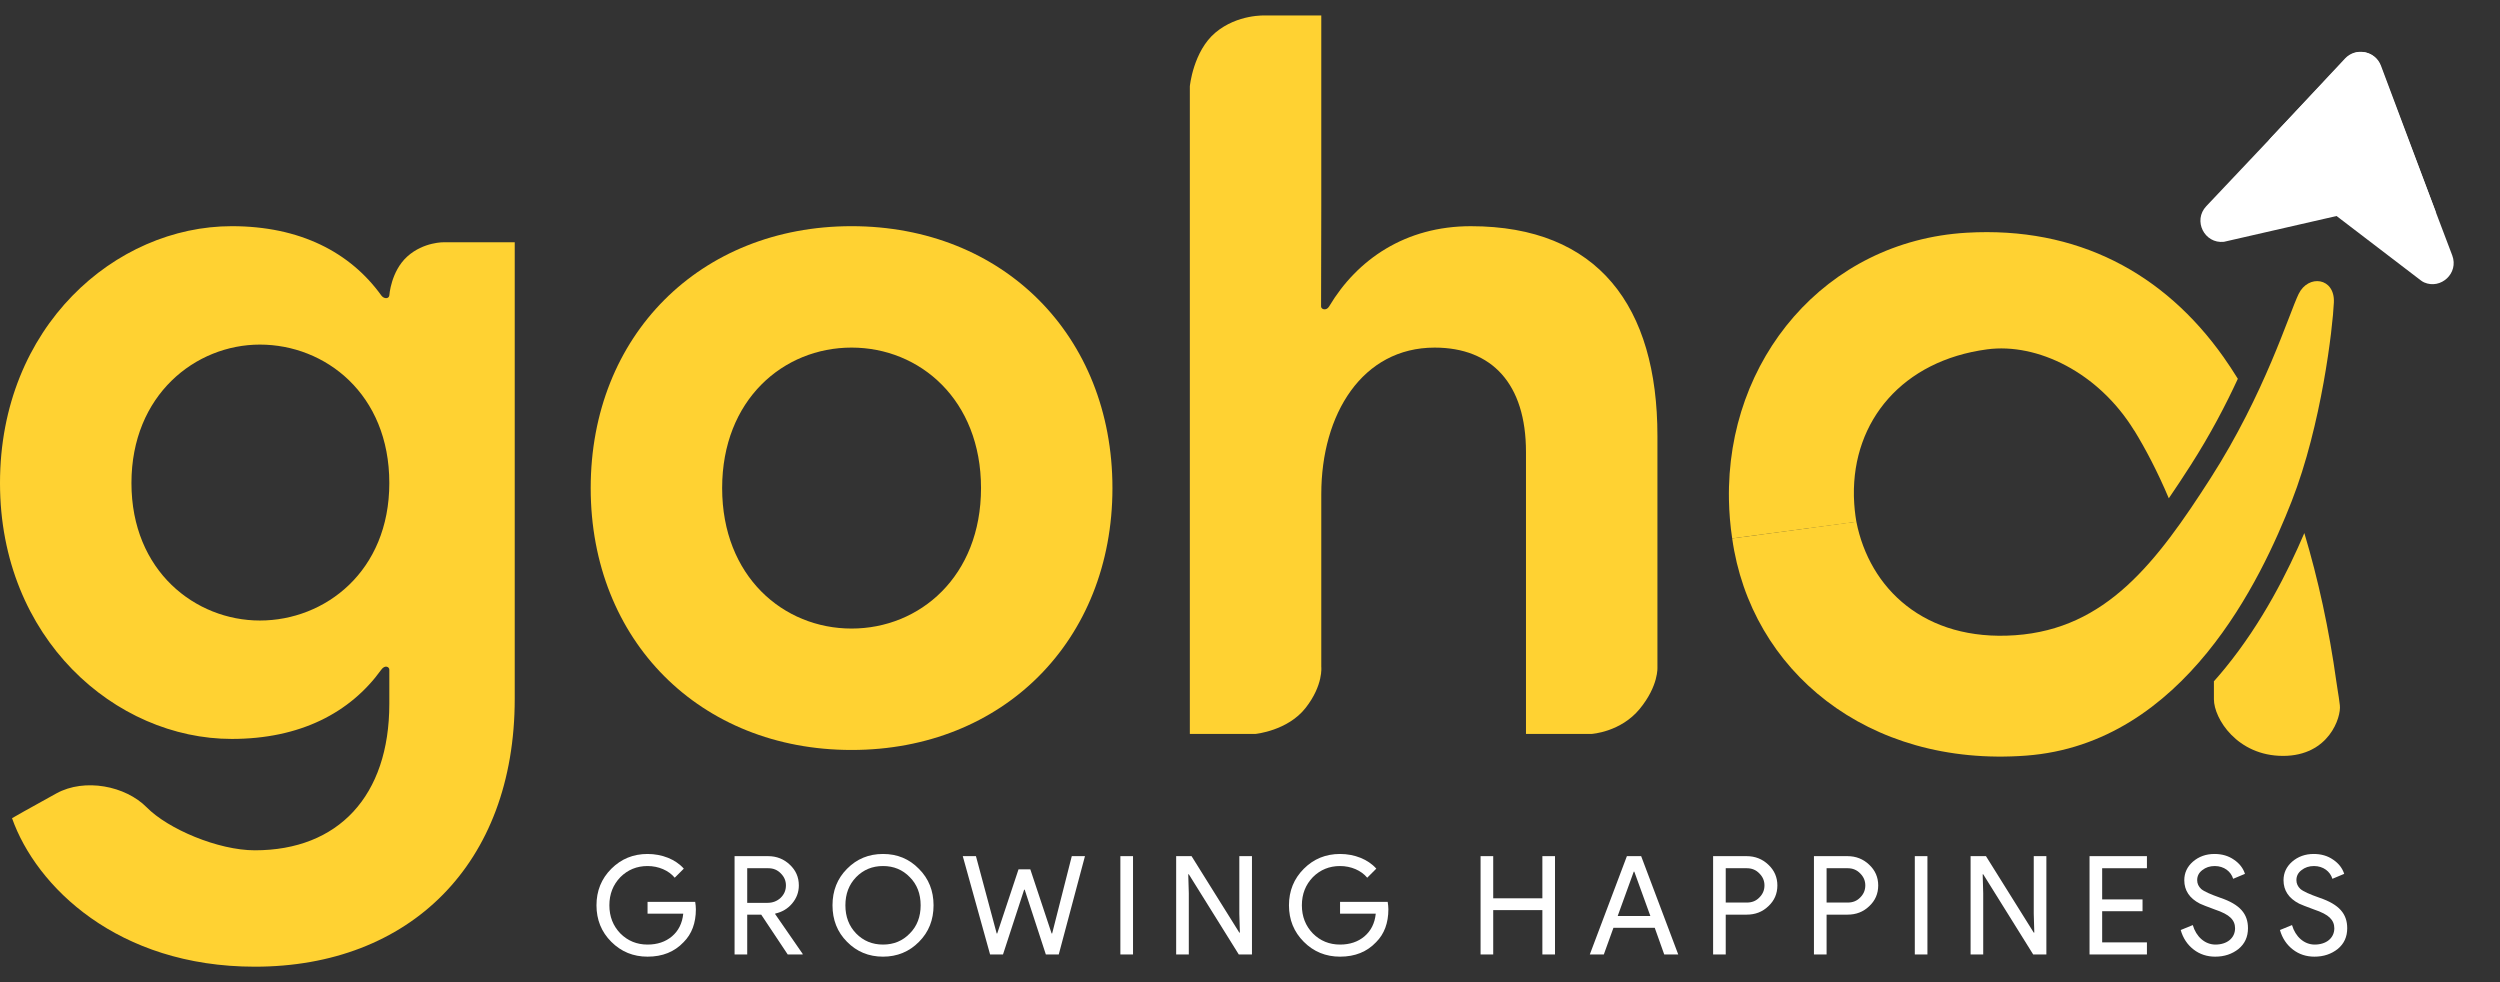 <svg width="140" height="55" viewBox="0 0 140 55" fill="none" xmlns="http://www.w3.org/2000/svg">
    <rect x="0" y="0" width="140" height="55" fill="#333333" stroke="none"/>
    <path d="M66.631 41.099H70.312C70.312 41.099 72.109 40.924 73.112 39.646C74.116 38.367 73.992 37.335 73.992 37.335V27.67C73.992 23.174 76.296 19.466 80.341 19.466C83.544 19.466 85.455 21.489 85.455 25.31V41.099H89.135C89.135 41.099 90.756 41 91.824 39.699C92.892 38.397 92.816 37.362 92.816 37.362V24.411C92.816 17.162 89.5 12.667 82.364 12.667C78.712 12.667 76.003 14.521 74.43 17.162C74.275 17.422 73.98 17.327 73.98 17.162C73.98 16.813 73.992 12.662 73.992 11.459C73.992 10.255 73.992 3.798 73.992 3.798V0.867H70.867C70.867 0.867 69.308 0.78 68.063 1.826C66.819 2.872 66.631 4.831 66.631 4.831V41.099Z" fill="#FFD232"/>
    <path d="M47.688 12.666C39.203 12.666 33.079 18.791 33.079 27.332C33.079 35.873 39.203 41.998 47.688 41.998C56.173 41.998 62.297 35.873 62.297 27.332C62.297 18.791 56.173 12.666 47.688 12.666ZM47.688 35.199C43.867 35.199 40.44 32.277 40.44 27.332C40.44 22.387 43.867 19.465 47.688 19.465C51.509 19.465 54.937 22.387 54.937 27.332C54.937 32.277 51.509 35.199 47.688 35.199Z" fill="#FFD232"/>
    <path d="M14.272 54.135C22.925 54.135 28.825 48.403 28.825 39.132V13.566H24.876C24.876 13.566 23.728 13.534 22.808 14.364C21.889 15.195 21.802 16.544 21.802 16.544C21.775 16.745 21.501 16.75 21.352 16.544C19.61 14.127 16.801 12.666 12.98 12.666C6.462 12.666 0 18.285 0 27.051C0 35.761 6.462 41.38 12.98 41.38C16.801 41.38 19.61 39.919 21.352 37.502C21.559 37.215 21.802 37.343 21.802 37.502V39.413C21.802 44.582 18.936 47.617 14.272 47.617C12.212 47.617 9.409 46.423 8.219 45.215C7.028 44.007 4.747 43.56 3.162 44.428C1.576 45.296 0.674 45.819 0.674 45.819C2.023 49.639 6.574 54.135 14.272 54.135ZM14.553 34.749C10.957 34.749 7.361 31.996 7.361 27.051C7.361 22.106 10.957 19.297 14.553 19.297C18.206 19.297 21.802 22.05 21.802 27.051C21.802 31.996 18.206 34.749 14.553 34.749Z" fill="#FFD232"/>
    <path fill-rule="evenodd" clip-rule="evenodd" d="M128.33 28.08C126.65 32.364 122.331 41.656 113.458 42.315C104.585 42.974 98.037 37.56 97.002 30.151L103.956 29.215C104.691 32.947 107.765 35.932 112.854 35.573C117.943 35.213 120.758 31.513 123.796 26.772C126.834 22.031 128.184 17.572 128.723 16.462C129.262 15.353 130.757 15.537 130.697 16.934C130.637 18.33 130.01 23.797 128.33 28.08Z" fill="#FFD232"/>
    <path fill-rule="evenodd" clip-rule="evenodd" d="M119.522 24.112C120.141 25.122 120.816 26.397 121.453 27.905C121.854 27.321 122.26 26.703 122.676 26.054C123.784 24.324 124.643 22.674 125.319 21.212C125.058 20.788 124.791 20.383 124.519 19.998C121.193 15.299 116.329 12.668 110.126 13.033C102.231 13.497 96.671 20.119 96.821 27.991C96.834 28.702 96.893 29.424 97.002 30.152L103.957 29.223C103.88 28.771 103.835 28.327 103.822 27.891L103.822 27.891C103.82 27.848 103.819 27.806 103.818 27.764C103.742 23.56 106.542 20.196 111.276 19.564C114.082 19.189 117.515 20.852 119.518 24.115L119.522 24.112ZM123.979 38.196L123.976 38.156C124.199 37.907 124.414 37.654 124.622 37.398C126.702 34.849 128.126 31.998 129.043 29.852C129.816 32.428 130.43 35.24 130.84 38.196C130.873 38.43 130.897 38.581 130.921 38.725C130.955 38.927 130.986 39.115 131.032 39.499C131.111 40.156 130.428 42.33 127.851 42.33C125.274 42.33 123.979 40.228 123.979 39.162L123.979 38.196Z" fill="#FFD232"/>
    <path d="M38.969 50.92C38.969 50.789 38.954 50.651 38.931 50.505H36.263V51.166H38.262C38.208 51.705 37.993 52.127 37.632 52.435C37.27 52.742 36.809 52.896 36.263 52.896C35.663 52.896 35.156 52.689 34.74 52.273C34.333 51.851 34.125 51.328 34.125 50.697C34.125 50.067 34.333 49.544 34.74 49.121C35.156 48.706 35.663 48.498 36.263 48.498C36.878 48.498 37.447 48.744 37.785 49.152L38.293 48.644C37.831 48.121 37.07 47.822 36.263 47.822C35.463 47.822 34.787 48.098 34.233 48.652C33.679 49.206 33.403 49.89 33.403 50.697C33.403 51.505 33.679 52.189 34.233 52.742C34.787 53.296 35.463 53.573 36.263 53.573C37.101 53.573 37.77 53.304 38.285 52.758C38.739 52.304 38.969 51.689 38.969 50.92Z" fill="white"/>
    <path d="M43.028 48.621C43.312 48.621 43.543 48.721 43.727 48.913C43.92 49.105 44.012 49.328 44.012 49.582C44.012 49.859 43.912 50.09 43.712 50.282C43.512 50.467 43.266 50.559 42.982 50.559H41.844V48.621H43.028ZM41.844 51.22H42.628L44.112 53.45H44.95V53.419L43.404 51.182L43.42 51.158C43.797 51.074 44.112 50.889 44.358 50.597C44.612 50.297 44.735 49.959 44.735 49.582C44.735 49.121 44.566 48.736 44.227 48.421C43.897 48.106 43.489 47.944 43.012 47.944H41.136V53.45H41.844V51.22Z" fill="white"/>
    <path d="M52.279 50.697C52.279 49.89 52.01 49.206 51.464 48.66C50.918 48.098 50.249 47.822 49.449 47.822C48.649 47.822 47.98 48.098 47.434 48.652C46.889 49.198 46.62 49.882 46.62 50.697C46.62 51.512 46.889 52.197 47.434 52.742C47.98 53.296 48.649 53.573 49.449 53.573C50.241 53.573 50.918 53.296 51.464 52.742C52.01 52.197 52.279 51.512 52.279 50.697ZM47.342 50.697C47.342 50.059 47.542 49.536 47.942 49.121C48.349 48.706 48.849 48.498 49.449 48.498C50.049 48.498 50.549 48.706 50.949 49.121C51.356 49.528 51.556 50.059 51.556 50.697C51.556 51.335 51.356 51.866 50.949 52.273C50.549 52.689 50.049 52.896 49.449 52.896C48.849 52.896 48.349 52.689 47.942 52.273C47.542 51.858 47.342 51.335 47.342 50.697Z" fill="white"/>
    <path d="M58.921 52.273H58.89L57.698 48.683H57.037L55.845 52.273H55.814L54.653 47.944H53.915L55.445 53.45H56.168L57.352 49.821H57.383L58.567 53.45H59.29L60.758 47.944H60.02L58.921 52.273Z" fill="white"/>
    <path d="M63.449 47.944H62.741V53.45H63.449V47.944Z" fill="white"/>
    <path d="M66.573 50.02L66.542 48.959H66.573L69.372 53.45H70.11V47.944H69.402V51.166L69.433 52.227H69.402L66.727 47.944H65.865V53.45H66.573V50.02Z" fill="white"/>
    <path d="M77.749 50.92C77.749 50.789 77.734 50.651 77.711 50.505H75.043V51.166H77.042C76.988 51.705 76.773 52.127 76.411 52.435C76.05 52.742 75.588 52.896 75.043 52.896C74.443 52.896 73.935 52.689 73.52 52.273C73.113 51.851 72.905 51.328 72.905 50.697C72.905 50.067 73.113 49.544 73.52 49.121C73.935 48.706 74.443 48.498 75.043 48.498C75.658 48.498 76.227 48.744 76.565 49.152L77.073 48.644C76.611 48.121 75.85 47.822 75.043 47.822C74.243 47.822 73.566 48.098 73.013 48.652C72.459 49.206 72.182 49.89 72.182 50.697C72.182 51.505 72.459 52.189 73.013 52.742C73.566 53.296 74.243 53.573 75.043 53.573C75.881 53.573 76.55 53.304 77.065 52.758C77.519 52.304 77.749 51.689 77.749 50.92Z" fill="white"/>
    <path d="M83.62 50.966H86.373V53.45H87.08V47.944H86.373V50.305H83.62V47.944H82.912V53.45H83.62V50.966Z" fill="white"/>
    <path d="M91.521 48.813L92.421 51.297H90.59L91.49 48.813H91.521ZM90.352 51.958H92.666L93.197 53.45H93.981L91.905 47.944H91.106L89.029 53.45H89.814L90.352 51.958Z" fill="white"/>
    <path d="M97.81 51.22C98.295 51.22 98.695 51.066 99.025 50.751C99.364 50.436 99.533 50.051 99.533 49.582C99.533 49.129 99.364 48.736 99.025 48.421C98.695 48.106 98.287 47.944 97.81 47.944H95.934V53.45H96.641V51.22H97.81ZM97.826 48.621C98.11 48.621 98.341 48.721 98.525 48.913C98.718 49.105 98.81 49.328 98.81 49.582C98.81 49.844 98.718 50.067 98.525 50.259C98.341 50.451 98.11 50.543 97.826 50.543H96.641V48.621H97.826Z" fill="white"/>
    <path d="M103.458 51.22C103.942 51.22 104.342 51.066 104.672 50.751C105.011 50.436 105.18 50.051 105.18 49.582C105.18 49.129 105.011 48.736 104.672 48.421C104.342 48.106 103.934 47.944 103.458 47.944H101.581V53.45H102.289V51.22H103.458ZM103.473 48.621C103.757 48.621 103.988 48.721 104.173 48.913C104.365 49.105 104.457 49.328 104.457 49.582C104.457 49.844 104.365 50.067 104.173 50.259C103.988 50.451 103.757 50.543 103.473 50.543H102.289V48.621H103.473Z" fill="white"/>
    <path d="M107.936 47.944H107.229V53.45H107.936V47.944Z" fill="white"/>
    <path d="M111.06 50.02L111.03 48.959H111.06L113.859 53.45H114.597V47.944H113.89V51.166L113.921 52.227H113.89L111.214 47.944H110.353V53.45H111.06V50.02Z" fill="white"/>
    <path d="M117.014 47.944V53.45H120.228V52.773H117.721V51.028H119.982V50.367H117.721V48.621H120.228V47.944H117.014Z" fill="white"/>
    <path d="M125.887 51.981C125.887 51.182 125.449 50.651 124.334 50.274C123.788 50.082 123.427 49.921 123.265 49.782C123.119 49.644 123.042 49.482 123.042 49.29C123.042 49.059 123.135 48.875 123.327 48.729C123.519 48.575 123.75 48.498 124.026 48.498C124.549 48.498 124.934 48.806 125.057 49.213L125.718 48.936C125.618 48.621 125.411 48.352 125.103 48.144C124.795 47.929 124.434 47.822 124.011 47.822C123.534 47.822 123.135 47.968 122.804 48.252C122.481 48.536 122.32 48.883 122.32 49.29C122.32 49.867 122.612 50.305 123.196 50.605C123.304 50.659 123.581 50.766 124.019 50.928C124.457 51.074 124.749 51.228 124.911 51.389C125.08 51.551 125.164 51.751 125.164 51.981C125.164 52.535 124.711 52.896 124.065 52.896C123.473 52.896 122.981 52.45 122.796 51.804L122.12 52.081C122.25 52.543 122.496 52.904 122.842 53.173C123.188 53.442 123.596 53.573 124.05 53.573C124.565 53.573 124.995 53.427 125.357 53.142C125.71 52.85 125.887 52.466 125.887 51.981Z" fill="white"/>
    <path d="M131.444 51.981C131.444 51.182 131.006 50.651 129.891 50.274C129.345 50.082 128.984 49.921 128.822 49.782C128.676 49.644 128.599 49.482 128.599 49.29C128.599 49.059 128.692 48.875 128.884 48.729C129.076 48.575 129.307 48.498 129.584 48.498C130.107 48.498 130.491 48.806 130.614 49.213L131.275 48.936C131.175 48.621 130.968 48.352 130.66 48.144C130.353 47.929 129.991 47.822 129.568 47.822C129.092 47.822 128.692 47.968 128.361 48.252C128.038 48.536 127.877 48.883 127.877 49.29C127.877 49.867 128.169 50.305 128.753 50.605C128.861 50.659 129.138 50.766 129.576 50.928C130.014 51.074 130.306 51.228 130.468 51.389C130.637 51.551 130.722 51.751 130.722 51.981C130.722 52.535 130.268 52.896 129.622 52.896C129.03 52.896 128.538 52.45 128.353 51.804L127.677 52.081C127.808 52.543 128.054 52.904 128.4 53.173C128.746 53.442 129.153 53.573 129.607 53.573C130.122 53.573 130.553 53.427 130.914 53.142C131.268 52.85 131.444 52.466 131.444 51.981Z" fill="white"/>
    <path d="M137.326 14.304L133.295 3.668C132.984 2.848 131.921 2.637 131.321 3.277L127.2 7.685C126.696 8.222 126.804 9.074 127.4 9.477C127.462 9.519 127.526 9.558 127.585 9.604L135.558 15.696C135.618 15.741 135.68 15.784 135.749 15.814C136.688 16.227 137.703 15.298 137.326 14.304Z" fill="white"/>
    <path d="M123.55 11.549L131.362 3.281C131.965 2.644 133.027 2.858 133.335 3.68L136.426 11.93C136.099 11.455 135.472 11.104 134.582 11.241L124.538 13.542C123.443 13.659 122.794 12.349 123.55 11.549Z" fill="white"/>
</svg>